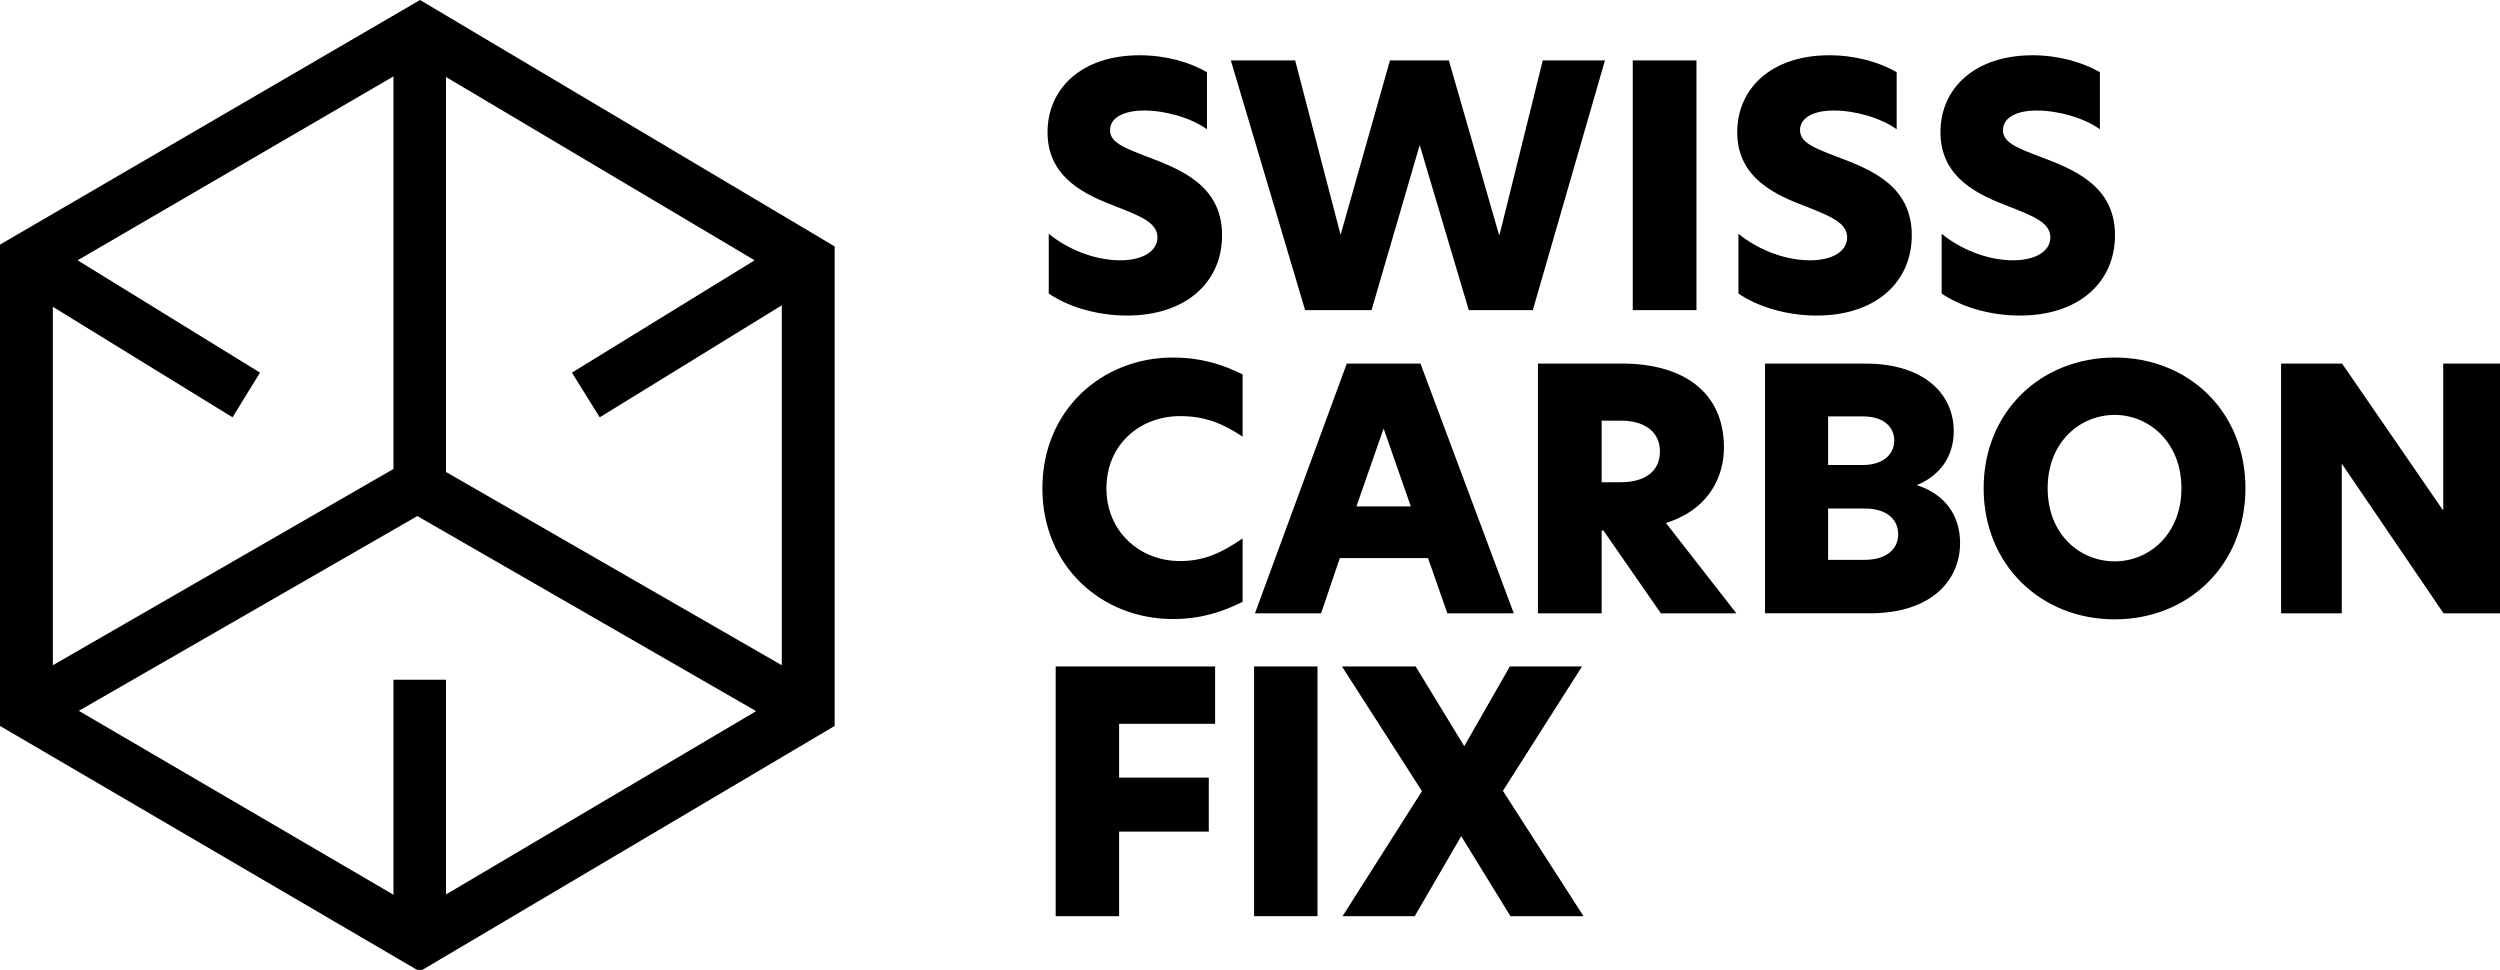 <?xml version="1.0" encoding="UTF-8" standalone="no"?>
<!-- Created with Inkscape (http://www.inkscape.org/) -->

<svg
   width="175.513mm"
   height="68.093mm"
   viewBox="0 0 175.513 68.093"
   version="1.1"
   id="svg5"
   inkscape:version="1.1.1 (3bf5ae0d25, 2021-09-20)"
   sodipodi:docname="logo.svg"
   xmlns:inkscape="http://www.inkscape.org/namespaces/inkscape"
   xmlns:sodipodi="http://sodipodi.sourceforge.net/DTD/sodipodi-0.dtd"
   xmlns="http://www.w3.org/2000/svg"
   xmlns:svg="http://www.w3.org/2000/svg">
  <sodipodi:namedview
     id="namedview7"
     pagecolor="#ffffff"
     bordercolor="#666666"
     borderopacity="1.0"
     inkscape:pageshadow="2"
     inkscape:pageopacity="0.0"
     inkscape:pagecheckerboard="0"
     inkscape:document-units="mm"
     showgrid="false"
     fit-margin-top="0"
     fit-margin-left="0"
     fit-margin-right="0"
     fit-margin-bottom="0"
     inkscape:zoom="0.51906082"
     inkscape:cx="390.12769"
     inkscape:cy="70.319313"
     inkscape:window-width="1920"
     inkscape:window-height="1009"
     inkscape:window-x="1912"
     inkscape:window-y="-8"
     inkscape:window-maximized="1"
     inkscape:current-layer="layer1" />
  <defs
     id="defs2">
    <clipPath
       clipPathUnits="userSpaceOnUse"
       id="clipPath840">
      <path
         d="M 0,1.206994e-5 H 959.76 V 540 H 0 Z"
         id="path838" />
    </clipPath>
    <linearGradient
       x1="0"
       y1="0"
       x2="1"
       y2="0"
       gradientUnits="userSpaceOnUse"
       gradientTransform="matrix(597.829,797.638,797.8,-597.708,188.896,-118.344)"
       spreadMethod="pad"
       id="linearGradient862">
      <stop
         style="stop-opacity:1;stop-color:#62b669"
         offset="0"
         id="stop858" />
      <stop
         style="stop-opacity:1;stop-color:#004a8e"
         offset="1"
         id="stop860" />
    </linearGradient>
    <clipPath
       clipPathUnits="userSpaceOnUse"
       id="clipPath872">
      <path
         d="m 231.255,203.25 h 497.49 v 193 H 231.255 Z"
         id="path870" />
    </clipPath>
    <clipPath
       clipPathUnits="userSpaceOnUse"
       id="clipEmfPath1">
      <path
         d="M 0,719.995 H 1279.67 V 0 H 0 Z"
         id="path960" />
    </clipPath>
    <clipPath
       clipPathUnits="userSpaceOnUse"
       id="clipEmfPath2">
      <path
         d="M 308.318,449.037 H 971.673 V 191.679 H 308.318 Z"
         id="path963" />
    </clipPath>
    <pattern
       id="EMFhbasepattern"
       patternUnits="userSpaceOnUse"
       width="6"
       height="6"
       x="0"
       y="0" />
    <pattern
       id="EMFhbasepattern-9"
       patternUnits="userSpaceOnUse"
       width="6"
       height="6"
       x="0"
       y="0" />
    <pattern
       id="EMFhbasepattern-2"
       patternUnits="userSpaceOnUse"
       width="6"
       height="6"
       x="0"
       y="0" />
  </defs>
  <g
     inkscape:label="Calque 1"
     inkscape:groupmode="layer"
     id="layer1"
     transform="translate(-24.735,-94.207)">
    <g
       id="g1880"
       transform="matrix(0.265,0,0,0.265,24.735,94.207)">
      <path
         style="fill:#000000;fill-opacity:1;fill-rule:nonzero;stroke:none"
         d="m 319.758,19.12 v 15.12 c -4.24,-3.04 -11.04,-4.96 -16.64,-4.96 -5.6,0 -9.04,2 -9.04,5.2 0,3.12 3.36,4.56 9.44,6.88 9.12,3.44 20.24,7.68 20.24,20.96 0,12.48 -9.6,21.28 -25.2,21.28 -8.32,0 -16,-2.56 -20.72,-5.84 V 61.92 c 4.72,3.92 11.92,7.04 18.96,7.04 6.16,0 9.84,-2.56 9.84,-6.08 0,-3.92 -4.64,-5.68 -10.96,-8.16 -7.68,-2.96 -18.16,-7.36 -18.16,-19.68 0,-11.68 9.12,-20.4 24.4,-20.4 6.96,0 13.28,1.84 17.84,4.48 z"
         id="path1830" />
      <path
         style="fill:#000000;fill-opacity:1;fill-rule:nonzero;stroke:none"
         d="m 376.157,38.56 h -0.08 l -12.72,43.6 h -17.6 l -19.68,-66.16 h 17.04 l 12,46.08 h 0.08 l 13.04,-46.08 h 15.6 l 13.28,46.16 h 0.16 l 11.44,-46.16 h 16.48 l -19.12,66.16 h -16.96 z"
         id="path1832" />
      <path
         style="fill:#000000;fill-opacity:1;fill-rule:nonzero;stroke:none"
         d="m 432.557,82.159 h 16.88 V 16 H 432.557 Z"
         id="path1834" />
      <path
         style="fill:#000000;fill-opacity:1;fill-rule:nonzero;stroke:none"
         d="m 502.476,19.12 v 15.12 c -4.24,-3.04 -11.04,-4.96 -16.64,-4.96 -5.6,0 -8.96,2 -8.96,5.2 0,3.12 3.28,4.56 9.36,6.88 9.2,3.44 20.24,7.68 20.24,20.96 0,12.48 -9.6,21.28 -25.2,21.28 -8.32,0 -16,-2.56 -20.72,-5.84 V 61.92 c 4.72,3.92 11.92,7.04 18.96,7.04 6.24,0 9.84,-2.56 9.84,-6.08 0,-3.92 -4.64,-5.68 -10.88,-8.16 -7.76,-2.96 -18.24,-7.36 -18.24,-19.68 0,-11.68 9.12,-20.4 24.4,-20.4 6.96,0 13.28,1.84 17.84,4.48 z"
         id="path1836" />
      <path
         style="fill:#000000;fill-opacity:1;fill-rule:nonzero;stroke:none"
         d="m 556.316,19.12 v 15.12 c -4.24,-3.04 -11.12,-4.96 -16.72,-4.96 -5.6,0 -8.96,2 -8.96,5.2 0,3.12 3.28,4.56 9.44,6.88 9.12,3.44 20.24,7.68 20.24,20.96 0,12.48 -9.6,21.28 -25.2,21.28 -8.4,0 -16,-2.56 -20.72,-5.84 V 61.92 c 4.72,3.92 11.92,7.04 18.88,7.04 6.24,0 9.92,-2.56 9.92,-6.08 0,-3.92 -4.64,-5.68 -10.96,-8.16 -7.68,-2.96 -18.16,-7.36 -18.16,-19.68 0,-11.68 9.12,-20.4 24.4,-20.4 6.88,0 13.2,1.84 17.84,4.48 z"
         id="path1838" />
      <path
         style="fill:#000000;fill-opacity:1;fill-rule:nonzero;stroke:none"
         d="m 310.718,163.999 c -18.8,0 -34.56,-13.92 -34.56,-34.64 0,-20.72 15.76,-34.64 34.56,-34.64 7.68,0 13.52,2 18.48,4.48 v 16.48 c -5.36,-3.6 -10.16,-5.44 -16.56,-5.44 -10.8,0 -19.52,7.68 -19.52,19.12 0,11.36 8.72,19.28 19.52,19.28 6.4,0 11.12,-2.24 16.56,-6 v 16.8 c -4.96,2.48 -10.8,4.56 -18.48,4.56 z"
         id="path1840" />
      <path
         style="fill:#000000;fill-opacity:1;fill-rule:nonzero;stroke:none"
         d="m 373.757,134.159 -7.2,-20.64 -7.2,20.64 z m 9.68,28.32 -5.12,-14.64 h -23.36 l -4.96,14.64 h -17.52 l 24.32,-66.16 h 19.52 l 24.72,66.16 z"
         id="path1842" />
      <path
         style="fill:#000000;fill-opacity:1;fill-rule:nonzero;stroke:none"
         d="m 429.357,127.759 c 6.4,0 10.4,-2.88 10.4,-8.16 0,-5.28 -4.16,-8.16 -10.32,-8.16 h -5.12 v 16.32 z M 407.437,96.319 h 22.24 c 16.24,0 27.04,7.52 27.04,22.24 0,7.04 -3.36,16.16 -15.36,20 l 18.64,23.92 h -20 l -15.2,-21.92 h -0.48 v 21.92 h -16.88 z"
         id="path1844" />
      <path
         style="fill:#000000;fill-opacity:1;fill-rule:nonzero;stroke:none"
         d="m 493.916,148.319 c 5.92,0 8.96,-2.88 8.96,-6.8 0,-4.08 -3.28,-6.8 -8.8,-6.8 h -9.76 v 13.6 z m -0.48,-25.12 c 5.6,0 8.4,-2.96 8.4,-6.48 0,-3.6 -2.8,-6.4 -8.24,-6.4 h -9.28 v 12.88 z m -25.84,-26.88 h 26.56 c 15.44,0 23.44,7.92 23.44,17.92 0,7.12 -4.08,11.92 -9.68,14.24 v 0.08 c 7.36,2.4 11.36,8 11.36,15.28 0,9.92 -7.6,18.64 -23.92,18.64 h -27.76 z"
         id="path1846" />
      <path
         style="fill:#000000;fill-opacity:1;fill-rule:nonzero;stroke:none"
         d="m 577.916,129.359 c 0,-12.32 -8.72,-19.44 -17.68,-19.44 -9.12,0 -17.76,7.12 -17.76,19.44 0,12.32 8.64,19.36 17.76,19.36 8.96,0 17.68,-7.04 17.68,-19.36 z M 560.236,94.719 c 19.6,0 34.64,14.32 34.64,34.64 0,20.24 -15.04,34.72 -34.64,34.72 -19.6,0 -34.72,-14.48 -34.72,-34.72 0,-20.32 15.2,-34.64 34.72,-34.64 z"
         id="path1848" />
      <path
         style="fill:#000000;fill-opacity:1;fill-rule:nonzero;stroke:none"
         d="M 663.355,162.479 H 647.355 l -26.88,-39.52 h -0.08 V 162.479 H 604.316 V 96.319 H 620.475 L 647.115,135.039 h 0.16 V 96.319 h 16 z"
         id="path1850" />
      <path
         style="fill:#000000;fill-opacity:1;fill-rule:nonzero;stroke:none"
         d="m 279.678,176.559 h 42.24 v 15.2 H 296.478 v 14.24 h 23.76 v 14.32 H 296.478 v 22.4 h -16.8 z"
         id="path1852" />
      <path
         style="fill:#000000;fill-opacity:1;fill-rule:nonzero;stroke:none"
         d="m 332.238,242.718 h 16.8 v -66.16 h -16.8 z"
         id="path1854" />
      <path
         style="fill:#000000;fill-opacity:1;fill-rule:nonzero;stroke:none"
         d="m 376.717,209.598 -21.2,-33.04 h 19.52 l 12.88,21.12 12.08,-21.12 h 19.12 l -20.96,32.96 21.36,33.2 h -19.36 l -13.04,-21.2 -12.32,21.2 h -19.12 z"
         id="path1856" />
      <path
         style="fill:#000000;fill-opacity:1;fill-rule:nonzero;stroke:none"
         d="M 118.159,125.039 V 20.4 l 81.759,48.56 -48.4,29.76 7.36,11.84 48.24,-29.68 V 176.239 Z M 61.6,110.559 68.879,98.719 20.56,68.959 104.239,20.24 V 124.239 L 14,176.239 V 81.279 Z m 42.64,69.519 v 56.96 l -83.359,-48.72 89.679,-51.6 89.759,51.68 -82.159,48.56 V 180.079 Z M 111.279,0 0,64.8 v 127.519 l 111.199,65.04 109.919,-65.04 V 65.28 Z"
         id="path1858" />
    </g>
  </g>
</svg>

